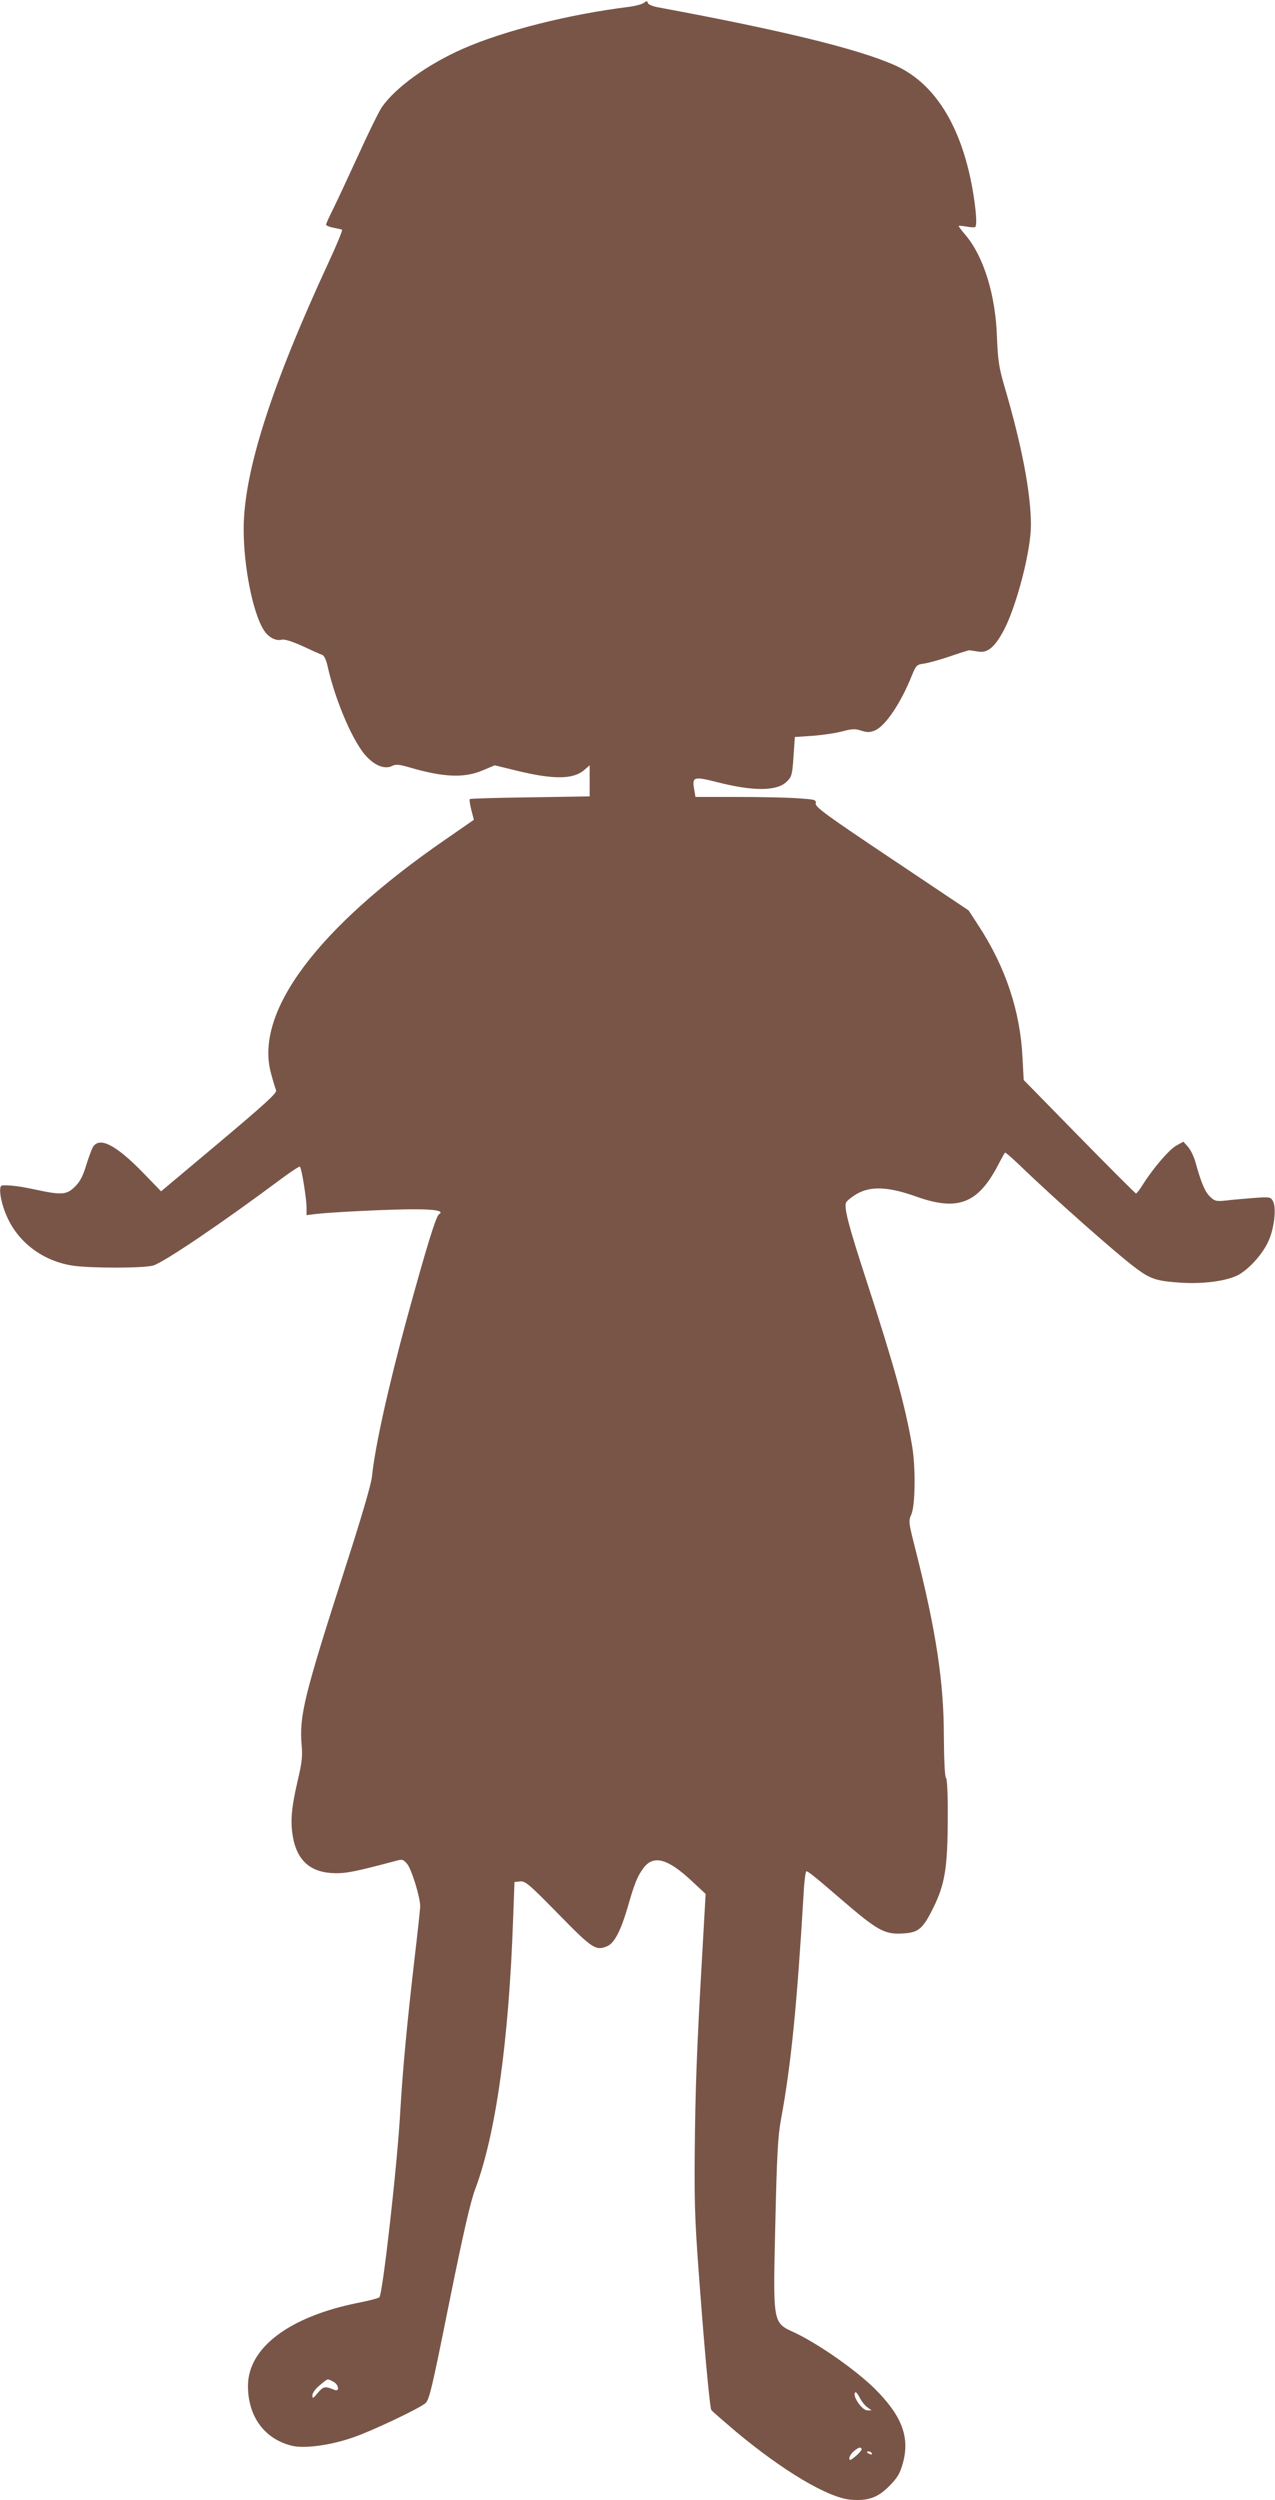 <?xml version="1.0" standalone="no"?>
<!DOCTYPE svg PUBLIC "-//W3C//DTD SVG 20010904//EN"
 "http://www.w3.org/TR/2001/REC-SVG-20010904/DTD/svg10.dtd">
<svg version="1.0" xmlns="http://www.w3.org/2000/svg"
 width="653pt" height="1280pt" viewBox="0 0 653 1280"
 preserveAspectRatio="xMidYMid meet">
<g transform="translate(0,1280) scale(0.1,-0.1)"
fill="#795548" stroke="none">
<path d="M3297 12785 c-10 -7 -44 -16 -75 -20 -307 -38 -641 -122 -852 -215
-181 -80 -343 -197 -414 -298 -15 -22 -69 -132 -120 -244 -51 -111 -109 -236
-129 -276 -20 -40 -37 -77 -37 -82 0 -5 17 -12 38 -16 20 -4 40 -8 44 -10 3
-3 -27 -77 -69 -167 -295 -637 -434 -1073 -435 -1362 -1 -190 46 -430 102
-519 23 -38 62 -59 93 -51 14 4 54 -9 107 -33 47 -22 92 -42 101 -45 9 -3 21
-28 28 -63 40 -177 134 -394 202 -461 45 -46 93 -62 128 -44 17 9 36 8 89 -8
175 -51 280 -55 374 -15 l62 26 106 -26 c190 -47 294 -47 350 0 l30 26 0 -80
0 -79 -305 -5 c-167 -2 -307 -6 -309 -9 -3 -3 1 -28 8 -56 l13 -50 -146 -101
c-657 -453 -979 -884 -893 -1197 10 -38 22 -77 26 -87 6 -13 -57 -70 -291
-267 l-298 -250 -91 94 c-140 144 -224 187 -258 133 -7 -13 -23 -56 -35 -95
-16 -53 -31 -83 -57 -108 -42 -42 -68 -44 -199 -16 -82 18 -137 25 -174 22
-22 -2 -7 -93 28 -167 61 -131 187 -222 337 -244 92 -13 359 -13 408 1 52 14
355 219 654 442 51 38 95 67 98 64 9 -8 33 -159 34 -205 l0 -43 48 6 c85 10
402 25 506 24 109 0 151 -9 125 -25 -16 -9 -65 -170 -165 -534 -95 -349 -163
-654 -179 -810 -4 -40 -57 -219 -138 -470 -210 -653 -235 -755 -222 -905 5
-56 1 -91 -19 -175 -33 -142 -40 -212 -26 -293 22 -126 94 -186 220 -187 58 0
103 9 299 61 42 12 45 11 66 -13 23 -27 68 -174 67 -218 0 -14 -14 -142 -31
-285 -36 -313 -58 -543 -71 -765 -15 -272 -90 -934 -107 -951 -5 -5 -55 -18
-112 -29 -351 -71 -561 -230 -561 -425 0 -156 84 -271 224 -306 65 -16 199 2
316 43 98 34 334 146 368 174 21 17 34 75 122 512 72 356 109 519 134 585 105
280 172 756 194 1382 l7 190 29 3 c26 3 47 -15 195 -166 175 -179 192 -190
250 -166 38 16 70 78 107 204 33 116 49 156 80 197 51 68 124 48 246 -66 l72
-67 -17 -300 c-29 -499 -36 -705 -39 -1034 -2 -286 1 -360 36 -805 21 -269 43
-496 49 -503 6 -8 62 -56 124 -109 243 -203 472 -339 588 -350 91 -8 141 10
201 71 42 43 54 64 69 119 35 131 -6 240 -145 378 -96 95 -286 228 -408 286
-116 54 -113 37 -101 564 8 347 13 443 29 529 52 281 82 586 116 1158 3 61 10
112 14 112 9 0 50 -33 175 -141 194 -167 226 -184 326 -177 74 5 97 25 150
133 58 118 72 202 73 448 1 128 -3 210 -9 215 -6 4 -10 89 -11 217 0 273 -40
536 -143 943 -38 149 -39 155 -23 190 20 47 22 245 3 352 -35 204 -92 410
-236 852 -87 267 -113 364 -102 391 3 8 27 28 54 44 72 42 162 38 303 -12 214
-77 317 -38 420 157 18 35 35 65 37 67 2 3 36 -27 76 -65 166 -161 501 -458
598 -529 73 -54 105 -64 231 -72 118 -7 237 10 294 42 56 33 121 106 150 170
30 64 42 171 24 205 -12 22 -15 23 -99 17 -47 -4 -111 -9 -141 -13 -49 -5 -58
-4 -81 18 -27 25 -46 70 -74 170 -8 32 -26 70 -39 85 l-25 28 -35 -19 c-36
-19 -118 -114 -172 -199 -16 -26 -32 -47 -36 -47 -3 0 -134 131 -291 291
l-284 290 -6 112 c-11 239 -87 467 -226 679 l-50 77 -393 263 c-329 220 -393
266 -390 284 3 20 -3 21 -89 27 -51 4 -190 7 -310 7 l-217 0 -7 41 c-11 62 -1
65 117 35 188 -48 308 -47 358 3 25 24 28 36 34 127 l7 101 92 6 c51 4 119 14
152 23 49 13 66 14 97 3 30 -9 43 -9 68 1 54 22 133 139 190 281 22 54 25 57
65 62 23 4 82 20 131 37 49 17 94 31 99 31 6 -1 26 -4 46 -7 48 -8 85 24 132
113 65 126 137 404 137 534 0 165 -46 406 -135 709 -29 99 -34 134 -39 255 -7
217 -69 414 -162 523 -19 22 -34 42 -34 45 0 2 18 1 40 -3 22 -4 42 -5 45 -2
10 11 4 91 -15 199 -58 321 -194 538 -395 628 -187 84 -576 179 -1212 297 -29
5 -53 15 -55 23 -2 11 -6 11 -21 0z m-1592 -12177 c29 -13 37 -55 8 -43 -48
20 -57 18 -85 -15 -25 -30 -28 -32 -28 -13 0 12 16 34 38 52 44 36 36 34 67
19z m2737 -132 l22 -16 -22 0 c-25 0 -73 66 -64 89 3 9 12 1 24 -22 10 -20 28
-43 40 -51z m-29 -213 c2 -5 -11 -21 -29 -36 -27 -23 -34 -26 -34 -12 0 9 10
25 23 36 24 20 34 23 40 12z m52 -23 c3 -6 -1 -7 -9 -4 -18 7 -21 14 -7 14 6
0 13 -4 16 -10z"/>
</g>
</svg>
